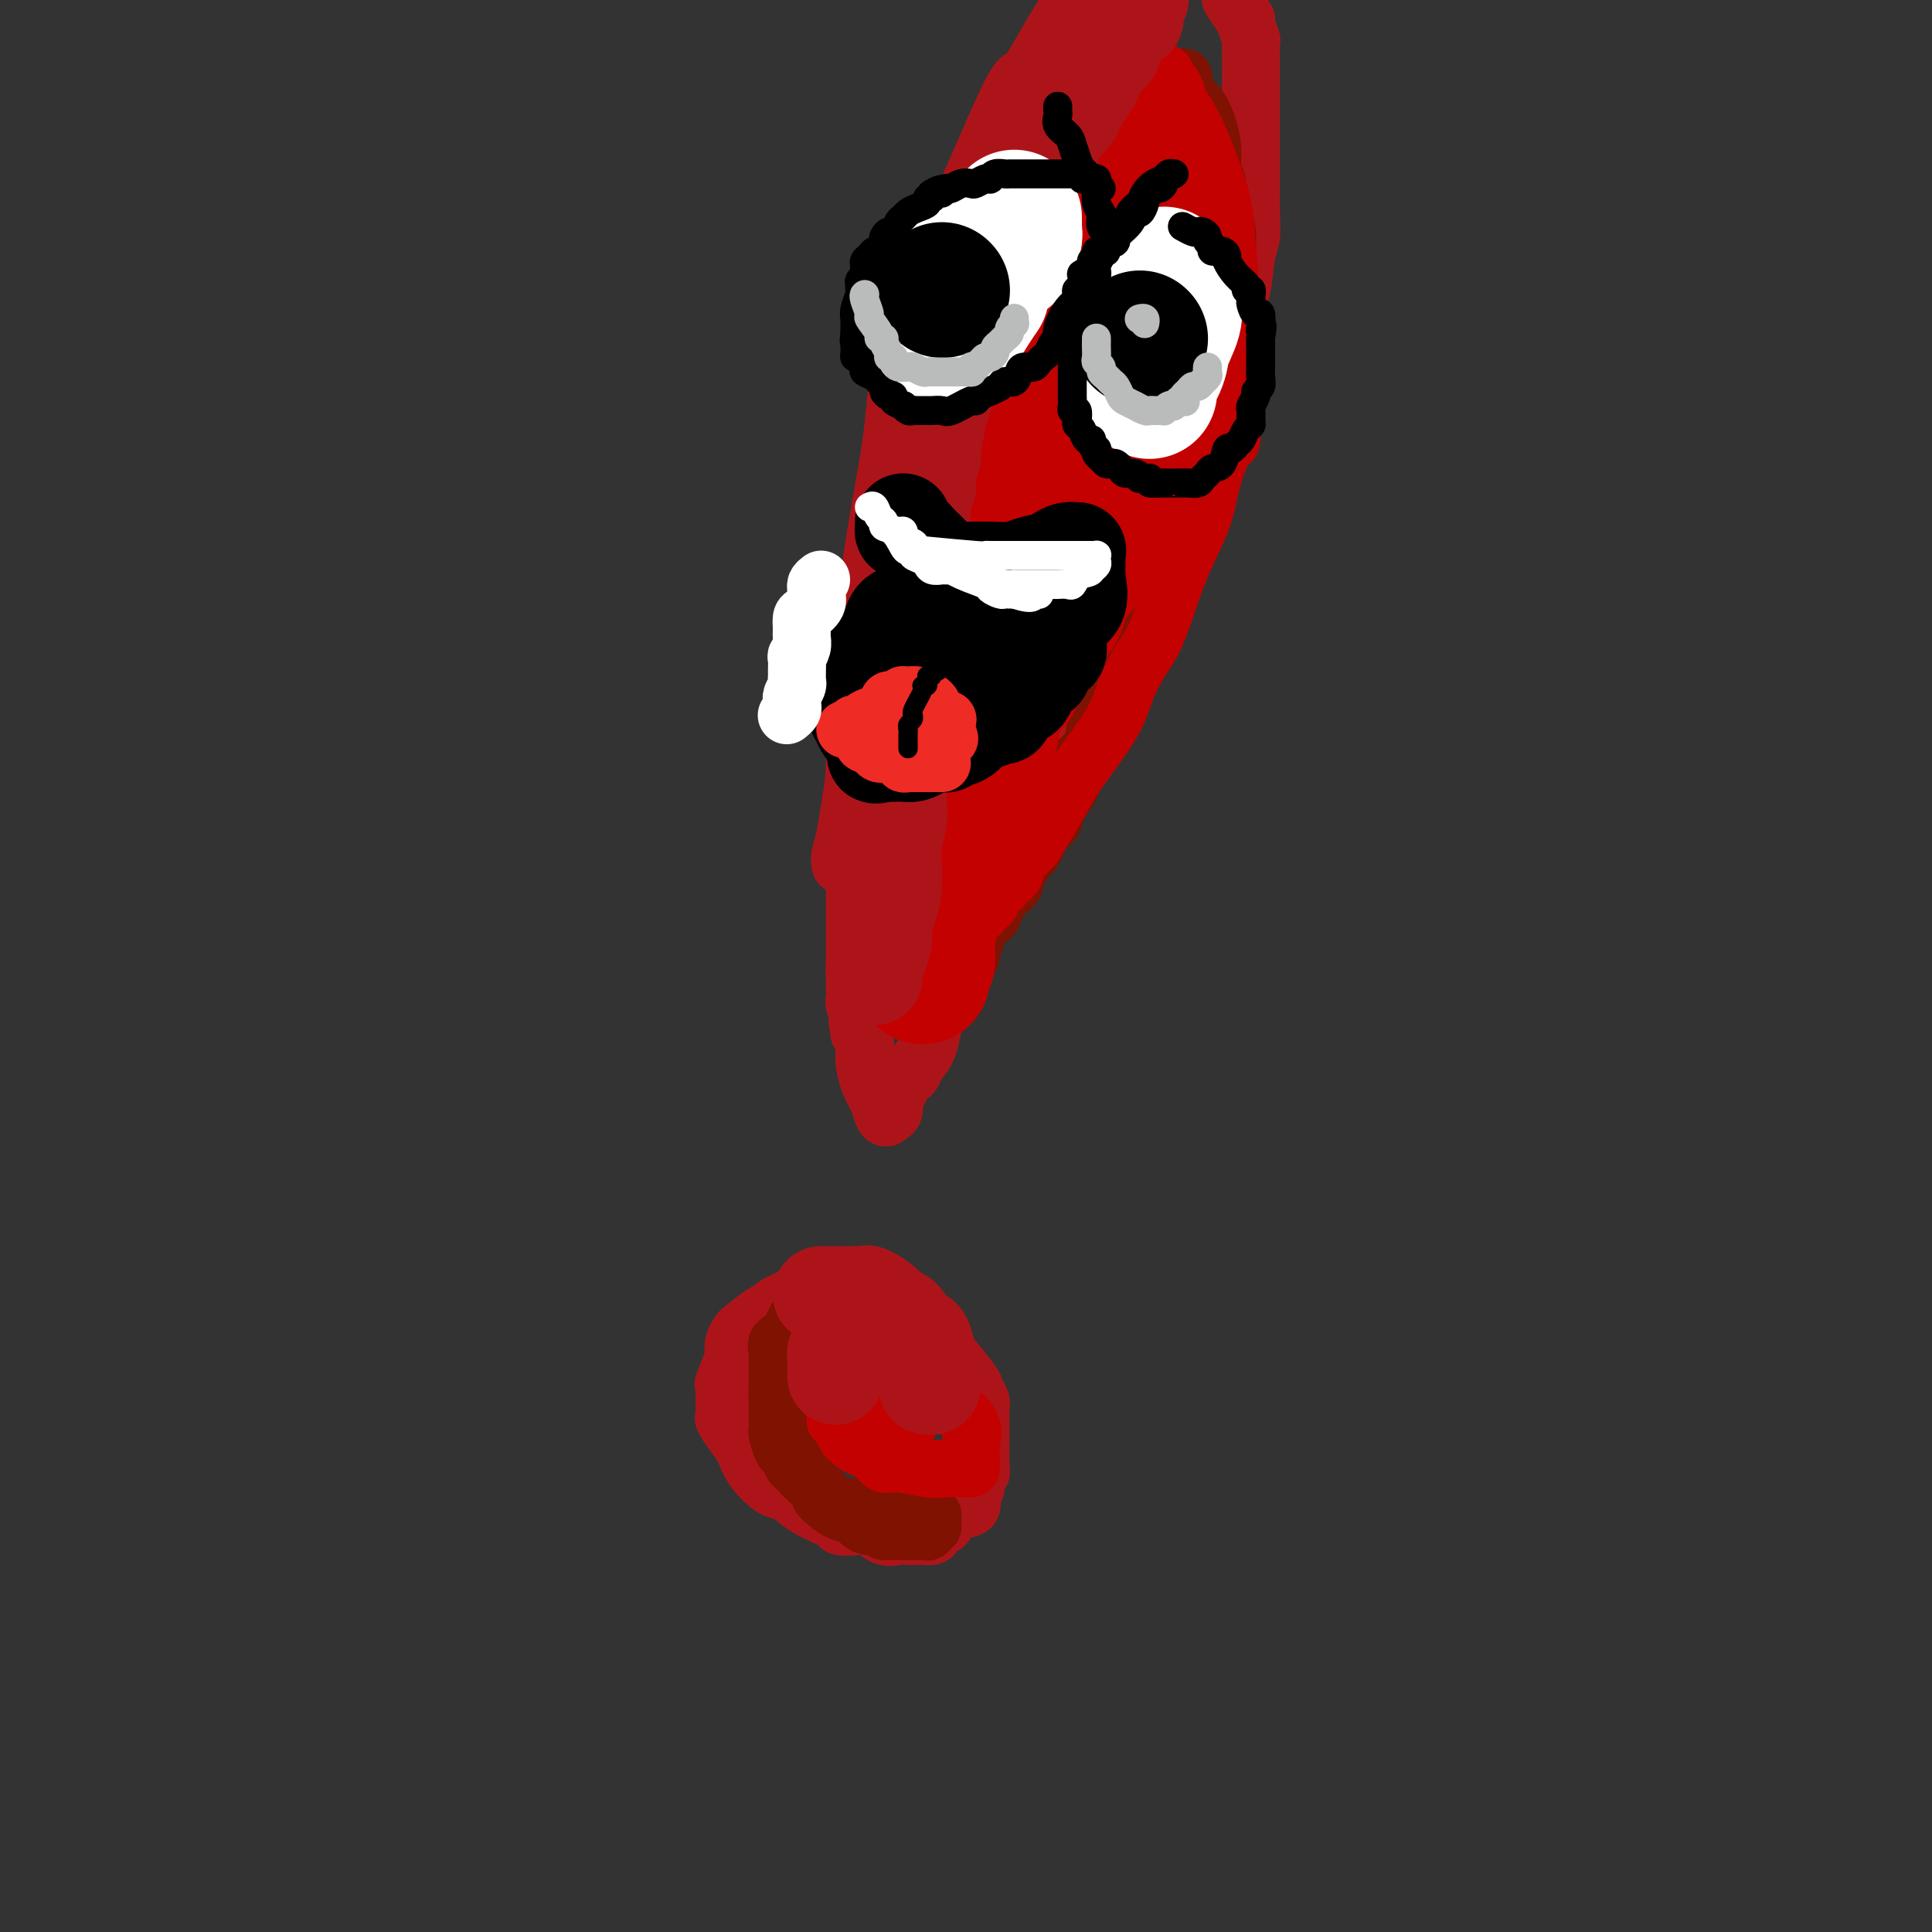 <svg viewBox='0 0 400 400' version='1.1' xmlns='http://www.w3.org/2000/svg' xmlns:xlink='http://www.w3.org/1999/xlink'><rect x="0" y="0" width="400" height="400" fill="#333333" stroke="none"/><g fill='none' stroke='rgb(173,20,25)' stroke-width='12' stroke-linecap='round' stroke-linejoin='round'><path d='M174,179c-0.092,-0.524 -0.184,-1.048 0,-2c0.184,-0.952 0.645,-2.333 1,-4c0.355,-1.667 0.604,-3.621 1,-6c0.396,-2.379 0.939,-5.185 1,-9c0.061,-3.815 -0.359,-8.639 0,-13c0.359,-4.361 1.497,-8.258 2,-12c0.503,-3.742 0.372,-7.330 1,-13c0.628,-5.670 2.014,-13.423 3,-19c0.986,-5.577 1.573,-8.976 2,-13c0.427,-4.024 0.695,-8.671 2,-13c1.305,-4.329 3.649,-8.339 5,-12c1.351,-3.661 1.710,-6.973 3,-11c1.290,-4.027 3.511,-8.769 5,-12c1.489,-3.231 2.244,-4.951 4,-9c1.756,-4.049 4.512,-10.425 6,-13c1.488,-2.575 1.708,-1.347 3,-3c1.292,-1.653 3.655,-6.187 6,-10c2.345,-3.813 4.673,-6.907 7,-10'/><path d='M255,0c-0.194,-0.311 -0.388,-0.622 0,0c0.388,0.622 1.358,2.178 2,3c0.642,0.822 0.957,0.910 1,1c0.043,0.090 -0.185,0.183 0,1c0.185,0.817 0.781,2.359 1,3c0.219,0.641 0.059,0.381 0,1c-0.059,0.619 -0.016,2.118 0,3c0.016,0.882 0.004,1.145 0,2c-0.004,0.855 -0.001,2.300 0,4c0.001,1.700 0.000,3.656 0,5c-0.000,1.344 -0.000,2.077 0,3c0.000,0.923 -0.000,2.038 0,3c0.000,0.962 0.001,1.773 0,3c-0.001,1.227 -0.003,2.870 0,4c0.003,1.130 0.013,1.747 0,3c-0.013,1.253 -0.049,3.142 0,5c0.049,1.858 0.182,3.685 0,5c-0.182,1.315 -0.679,2.120 -1,4c-0.321,1.880 -0.467,4.837 -1,7c-0.533,2.163 -1.452,3.533 -2,5c-0.548,1.467 -0.723,3.033 -1,5c-0.277,1.967 -0.656,4.337 -1,6c-0.344,1.663 -0.655,2.620 -1,4c-0.345,1.380 -0.726,3.182 -1,4c-0.274,0.818 -0.443,0.651 -1,2c-0.557,1.349 -1.502,4.212 -2,6c-0.498,1.788 -0.549,2.501 -1,4c-0.451,1.499 -1.300,3.786 -2,5c-0.700,1.214 -1.249,1.356 -2,3c-0.751,1.644 -1.702,4.789 -2,6c-0.298,1.211 0.058,0.489 0,1c-0.058,0.511 -0.529,2.256 -1,4'/><path d='M240,115c-3.054,10.687 -1.190,4.405 -1,3c0.190,-1.405 -1.295,2.069 -2,4c-0.705,1.931 -0.631,2.320 -1,3c-0.369,0.680 -1.181,1.649 -2,3c-0.819,1.351 -1.645,3.082 -2,4c-0.355,0.918 -0.238,1.023 -1,2c-0.762,0.977 -2.402,2.825 -3,4c-0.598,1.175 -0.153,1.678 -1,4c-0.847,2.322 -2.984,6.465 -4,8c-1.016,1.535 -0.909,0.462 -1,0c-0.091,-0.462 -0.380,-0.313 -1,1c-0.620,1.313 -1.570,3.792 -2,5c-0.430,1.208 -0.339,1.146 -1,2c-0.661,0.854 -2.075,2.623 -3,4c-0.925,1.377 -1.360,2.362 -2,3c-0.640,0.638 -1.484,0.930 -2,2c-0.516,1.070 -0.704,2.917 -1,4c-0.296,1.083 -0.700,1.400 -1,2c-0.300,0.600 -0.496,1.482 -1,2c-0.504,0.518 -1.316,0.671 -2,2c-0.684,1.329 -1.239,3.833 -2,5c-0.761,1.167 -1.728,0.998 -2,2c-0.272,1.002 0.152,3.176 0,4c-0.152,0.824 -0.880,0.298 -1,1c-0.120,0.702 0.366,2.630 0,4c-0.366,1.370 -1.585,2.180 -2,3c-0.415,0.820 -0.026,1.651 0,2c0.026,0.349 -0.313,0.217 -1,1c-0.687,0.783 -1.723,2.480 -2,4c-0.277,1.520 0.207,2.863 0,4c-0.207,1.137 -1.103,2.069 -2,3'/><path d='M194,210c-1.432,4.500 -1.014,2.750 -1,3c0.014,0.250 -0.378,2.500 -1,4c-0.622,1.500 -1.476,2.250 -2,3c-0.524,0.750 -0.718,1.501 -1,2c-0.282,0.499 -0.650,0.745 -1,1c-0.350,0.255 -0.681,0.520 -1,1c-0.319,0.480 -0.624,1.175 -1,2c-0.376,0.825 -0.821,1.779 -1,2c-0.179,0.221 -0.091,-0.293 0,0c0.091,0.293 0.184,1.392 0,2c-0.184,0.608 -0.644,0.726 -1,1c-0.356,0.274 -0.607,0.704 -1,0c-0.393,-0.704 -0.929,-2.544 -1,-3c-0.071,-0.456 0.322,0.470 0,0c-0.322,-0.470 -1.358,-2.335 -2,-4c-0.642,-1.665 -0.890,-3.128 -1,-4c-0.110,-0.872 -0.081,-1.151 0,-2c0.081,-0.849 0.214,-2.267 0,-3c-0.214,-0.733 -0.775,-0.781 -1,-1c-0.225,-0.219 -0.112,-0.610 0,-1'/><path d='M178,213c-1.022,-2.909 -0.078,-1.682 0,-2c0.078,-0.318 -0.711,-2.182 -1,-3c-0.289,-0.818 -0.077,-0.590 0,-1c0.077,-0.410 0.021,-1.458 0,-2c-0.021,-0.542 -0.006,-0.579 0,-2c0.006,-1.421 0.001,-4.228 0,-5c-0.001,-0.772 -0.000,0.491 0,0c0.000,-0.491 0.000,-2.734 0,-4c-0.000,-1.266 -0.000,-1.553 0,-3c0.000,-1.447 0.000,-4.053 0,-5c-0.000,-0.947 -0.000,-0.233 0,-1c0.000,-0.767 0.000,-3.015 0,-4c-0.000,-0.985 -0.000,-0.709 0,-1c0.000,-0.291 0.000,-1.150 0,-2c-0.000,-0.850 -0.000,-1.690 0,-2c0.000,-0.310 0.000,-0.088 0,0c-0.000,0.088 -0.000,0.044 0,0'/><path d='M170,267c-0.514,-0.004 -1.028,-0.009 -1,0c0.028,0.009 0.597,0.030 0,0c-0.597,-0.030 -2.360,-0.112 -3,0c-0.640,0.112 -0.158,0.419 -1,1c-0.842,0.581 -3.009,1.436 -4,2c-0.991,0.564 -0.805,0.836 -1,1c-0.195,0.164 -0.771,0.220 -2,1c-1.229,0.780 -3.112,2.285 -4,3c-0.888,0.715 -0.781,0.641 -1,1c-0.219,0.359 -0.762,1.152 -1,2c-0.238,0.848 -0.169,1.752 0,2c0.169,0.248 0.438,-0.161 0,1c-0.438,1.161 -1.583,3.892 -2,5c-0.417,1.108 -0.106,0.593 0,1c0.106,0.407 0.007,1.735 0,3c-0.007,1.265 0.079,2.465 0,3c-0.079,0.535 -0.324,0.403 0,1c0.324,0.597 1.216,1.923 2,3c0.784,1.077 1.459,1.905 2,3c0.541,1.095 0.948,2.458 2,4c1.052,1.542 2.749,3.264 4,4c1.251,0.736 2.057,0.485 3,1c0.943,0.515 2.023,1.796 4,3c1.977,1.204 4.850,2.330 6,3c1.150,0.670 0.577,0.883 1,1c0.423,0.117 1.842,0.136 3,0c1.158,-0.136 2.056,-0.429 3,0c0.944,0.429 1.933,1.579 3,2c1.067,0.421 2.210,0.113 3,0c0.790,-0.113 1.226,-0.032 2,0c0.774,0.032 1.887,0.016 3,0'/><path d='M191,318c3.127,0.290 1.946,-0.485 2,-1c0.054,-0.515 1.344,-0.771 2,-1c0.656,-0.229 0.677,-0.430 1,-1c0.323,-0.570 0.947,-1.509 2,-2c1.053,-0.491 2.535,-0.533 3,-1c0.465,-0.467 -0.086,-1.360 0,-2c0.086,-0.640 0.808,-1.028 1,-2c0.192,-0.972 -0.145,-2.530 0,-3c0.145,-0.470 0.771,0.146 1,0c0.229,-0.146 0.061,-1.054 0,-2c-0.061,-0.946 -0.015,-1.930 0,-3c0.015,-1.070 0.000,-2.227 0,-3c-0.000,-0.773 0.014,-1.162 0,-2c-0.014,-0.838 -0.057,-2.124 0,-3c0.057,-0.876 0.213,-1.343 0,-2c-0.213,-0.657 -0.795,-1.503 -1,-2c-0.205,-0.497 -0.032,-0.644 -1,-2c-0.968,-1.356 -3.075,-3.922 -4,-5c-0.925,-1.078 -0.666,-0.670 -1,-1c-0.334,-0.330 -1.260,-1.398 -2,-2c-0.740,-0.602 -1.293,-0.738 -2,-1c-0.707,-0.262 -1.568,-0.648 -2,-1c-0.432,-0.352 -0.434,-0.669 -1,-1c-0.566,-0.331 -1.696,-0.677 -2,-1c-0.304,-0.323 0.218,-0.622 0,-1c-0.218,-0.378 -1.174,-0.833 -2,-1c-0.826,-0.167 -1.520,-0.045 -2,0c-0.480,0.045 -0.745,0.012 -1,0c-0.255,-0.012 -0.502,-0.003 -1,0c-0.498,0.003 -1.249,0.002 -2,0'/><path d='M179,272c-2.446,-0.931 -1.062,-0.259 -1,0c0.062,0.259 -1.200,0.106 -2,0c-0.800,-0.106 -1.139,-0.165 -2,0c-0.861,0.165 -2.245,0.555 -3,1c-0.755,0.445 -0.881,0.945 -1,1c-0.119,0.055 -0.231,-0.336 -1,0c-0.769,0.336 -2.195,1.400 -3,2c-0.805,0.600 -0.989,0.735 -1,1c-0.011,0.265 0.151,0.659 0,1c-0.151,0.341 -0.615,0.630 -1,1c-0.385,0.370 -0.692,0.820 -1,1c-0.308,0.180 -0.619,0.090 -1,0c-0.381,-0.090 -0.834,-0.179 -1,0c-0.166,0.179 -0.044,0.625 0,1c0.044,0.375 0.012,0.679 0,1c-0.012,0.321 -0.003,0.661 0,1c0.003,0.339 0.001,0.679 0,1c-0.001,0.321 -0.000,0.622 0,1c0.000,0.378 0.000,0.833 0,1c-0.000,0.167 -0.000,0.048 0,0c0.000,-0.048 0.000,-0.024 0,0'/></g>
<g fill='none' stroke='rgb(127,18,1)' stroke-width='12' stroke-linecap='round' stroke-linejoin='round'><path d='M245,16c0.248,1.553 0.496,3.105 1,4c0.504,0.895 1.262,1.132 2,2c0.738,0.868 1.454,2.368 2,4c0.546,1.632 0.921,3.396 1,5c0.079,1.604 -0.136,3.046 0,4c0.136,0.954 0.625,1.418 1,3c0.375,1.582 0.636,4.282 1,6c0.364,1.718 0.829,2.454 1,4c0.171,1.546 0.046,3.902 0,6c-0.046,2.098 -0.012,3.937 0,6c0.012,2.063 0.003,4.349 0,6c-0.003,1.651 0.001,2.666 0,4c-0.001,1.334 -0.007,2.987 0,4c0.007,1.013 0.027,1.385 0,3c-0.027,1.615 -0.102,4.474 0,6c0.102,1.526 0.379,1.718 0,3c-0.379,1.282 -1.415,3.652 -2,5c-0.585,1.348 -0.720,1.672 -1,3c-0.280,1.328 -0.704,3.660 -1,5c-0.296,1.340 -0.463,1.687 -1,3c-0.537,1.313 -1.445,3.590 -2,5c-0.555,1.410 -0.758,1.952 -1,3c-0.242,1.048 -0.525,2.600 -1,4c-0.475,1.400 -1.144,2.647 -2,4c-0.856,1.353 -1.900,2.812 -2,4c-0.100,1.188 0.742,2.106 0,4c-0.742,1.894 -3.069,4.764 -4,6c-0.931,1.236 -0.466,0.836 -1,2c-0.534,1.164 -2.067,3.890 -3,6c-0.933,2.110 -1.267,3.603 -2,5c-0.733,1.397 -1.867,2.699 -3,4'/><path d='M228,149c-2.225,4.092 -1.286,2.822 -1,3c0.286,0.178 -0.079,1.806 -1,3c-0.921,1.194 -2.396,1.956 -3,3c-0.604,1.044 -0.337,2.372 -1,4c-0.663,1.628 -2.257,3.558 -3,5c-0.743,1.442 -0.636,2.397 -1,3c-0.364,0.603 -1.198,0.853 -2,2c-0.802,1.147 -1.572,3.189 -2,4c-0.428,0.811 -0.512,0.390 -1,1c-0.488,0.610 -1.378,2.250 -2,3c-0.622,0.750 -0.976,0.609 -1,1c-0.024,0.391 0.283,1.312 0,2c-0.283,0.688 -1.157,1.142 -2,2c-0.843,0.858 -1.655,2.121 -2,3c-0.345,0.879 -0.221,1.373 -1,2c-0.779,0.627 -2.460,1.385 -3,2c-0.540,0.615 0.060,1.085 0,2c-0.060,0.915 -0.779,2.275 -1,3c-0.221,0.725 0.056,0.815 0,1c-0.056,0.185 -0.446,0.467 -1,1c-0.554,0.533 -1.272,1.318 -2,2c-0.728,0.682 -1.465,1.260 -2,2c-0.535,0.740 -0.867,1.640 -1,2c-0.133,0.360 -0.066,0.180 0,0'/><path d='M169,272c-0.219,-0.125 -0.439,-0.251 -1,0c-0.561,0.251 -1.464,0.878 -2,1c-0.536,0.122 -0.704,-0.262 -1,0c-0.296,0.262 -0.720,1.168 -1,2c-0.280,0.832 -0.415,1.589 -1,2c-0.585,0.411 -1.621,0.475 -2,1c-0.379,0.525 -0.102,1.510 0,2c0.102,0.490 0.027,0.484 0,1c-0.027,0.516 -0.007,1.554 0,2c0.007,0.446 0.002,0.298 0,1c-0.002,0.702 -0.001,2.253 0,3c0.001,0.747 0.000,0.691 0,1c-0.000,0.309 -0.001,0.984 0,2c0.001,1.016 0.003,2.374 0,3c-0.003,0.626 -0.012,0.520 0,1c0.012,0.480 0.045,1.547 0,2c-0.045,0.453 -0.166,0.293 0,1c0.166,0.707 0.621,2.283 1,3c0.379,0.717 0.683,0.577 1,1c0.317,0.423 0.648,1.408 1,2c0.352,0.592 0.726,0.789 1,1c0.274,0.211 0.448,0.435 1,1c0.552,0.565 1.482,1.470 2,2c0.518,0.530 0.624,0.687 1,1c0.376,0.313 1.021,0.784 1,1c-0.021,0.216 -0.707,0.177 0,1c0.707,0.823 2.808,2.508 4,3c1.192,0.492 1.474,-0.208 2,0c0.526,0.208 1.295,1.325 2,2c0.705,0.675 1.344,0.907 2,1c0.656,0.093 1.328,0.046 2,0'/><path d='M182,316c1.421,0.691 0.973,0.917 1,1c0.027,0.083 0.530,0.022 1,0c0.470,-0.022 0.906,-0.006 1,0c0.094,0.006 -0.153,0.001 0,0c0.153,-0.001 0.705,0.001 1,0c0.295,-0.001 0.331,-0.004 1,0c0.669,0.004 1.969,0.016 3,0c1.031,-0.016 1.793,-0.061 2,0c0.207,0.061 -0.141,0.228 0,0c0.141,-0.228 0.769,-0.849 1,-1c0.231,-0.151 0.063,0.169 0,0c-0.063,-0.169 -0.021,-0.826 0,-1c0.021,-0.174 0.022,0.135 0,0c-0.022,-0.135 -0.068,-0.716 0,-1c0.068,-0.284 0.251,-0.272 0,0c-0.251,0.272 -0.934,0.805 -1,1c-0.066,0.195 0.487,0.052 0,0c-0.487,-0.052 -2.015,-0.014 -3,0c-0.985,0.014 -1.429,0.004 -2,0c-0.571,-0.004 -1.269,-0.001 -2,0c-0.731,0.001 -1.495,0.000 -2,0c-0.505,-0.000 -0.753,-0.000 -1,0'/><path d='M182,315c-2.326,-0.050 -2.639,0.324 -3,0c-0.361,-0.324 -0.768,-1.347 -1,-2c-0.232,-0.653 -0.287,-0.936 -1,-1c-0.713,-0.064 -2.084,0.090 -3,0c-0.916,-0.090 -1.377,-0.424 -2,-1c-0.623,-0.576 -1.409,-1.396 -2,-2c-0.591,-0.604 -0.986,-0.993 -1,-1c-0.014,-0.007 0.353,0.370 0,0c-0.353,-0.370 -1.425,-1.485 -2,-2c-0.575,-0.515 -0.651,-0.430 -1,-1c-0.349,-0.570 -0.969,-1.796 -1,-2c-0.031,-0.204 0.528,0.614 0,-1c-0.528,-1.614 -2.141,-5.659 -3,-8c-0.859,-2.341 -0.962,-2.976 -1,-4c-0.038,-1.024 -0.011,-2.435 0,-3c0.011,-0.565 0.005,-0.282 0,0'/></g>
<g fill='none' stroke='rgb(195,1,1)' stroke-width='12' stroke-linecap='round' stroke-linejoin='round'><path d='M172,281c-0.000,0.361 -0.000,0.721 0,1c0.000,0.279 0.000,0.475 0,1c-0.000,0.525 -0.000,1.378 0,2c0.000,0.622 0.000,1.012 0,1c-0.000,-0.012 -0.001,-0.426 0,0c0.001,0.426 0.004,1.694 0,2c-0.004,0.306 -0.016,-0.348 0,0c0.016,0.348 0.060,1.698 0,2c-0.060,0.302 -0.223,-0.444 0,0c0.223,0.444 0.834,2.080 1,3c0.166,0.920 -0.111,1.125 0,1c0.111,-0.125 0.610,-0.580 1,0c0.390,0.580 0.671,2.196 1,3c0.329,0.804 0.707,0.798 1,1c0.293,0.202 0.501,0.613 1,1c0.499,0.387 1.288,0.748 2,1c0.712,0.252 1.347,0.393 2,1c0.653,0.607 1.324,1.679 2,2c0.676,0.321 1.358,-0.110 3,0c1.642,0.110 4.244,0.759 6,1c1.756,0.241 2.667,0.072 4,0c1.333,-0.072 3.088,-0.048 4,0c0.912,0.048 0.980,0.120 1,0c0.020,-0.120 -0.007,-0.433 0,-1c0.007,-0.567 0.049,-1.387 0,-2c-0.049,-0.613 -0.190,-1.018 0,-2c0.190,-0.982 0.711,-2.542 0,-4c-0.711,-1.458 -2.653,-2.816 -4,-4c-1.347,-1.184 -2.099,-2.196 -3,-3c-0.901,-0.804 -1.950,-1.402 -3,-2'/><path d='M191,286c-2.405,-2.254 -3.419,-3.388 -4,-4c-0.581,-0.612 -0.729,-0.700 -1,-1c-0.271,-0.300 -0.664,-0.810 -1,-1c-0.336,-0.190 -0.615,-0.059 -1,0c-0.385,0.059 -0.878,0.046 -1,0c-0.122,-0.046 0.125,-0.126 0,0c-0.125,0.126 -0.622,0.457 -1,1c-0.378,0.543 -0.637,1.297 -1,2c-0.363,0.703 -0.831,1.353 -1,2c-0.169,0.647 -0.037,1.290 0,2c0.037,0.710 -0.019,1.485 0,2c0.019,0.515 0.112,0.769 0,1c-0.112,0.231 -0.431,0.439 0,1c0.431,0.561 1.612,1.474 2,2c0.388,0.526 -0.016,0.664 0,1c0.016,0.336 0.453,0.871 1,1c0.547,0.129 1.204,-0.147 2,0c0.796,0.147 1.730,0.717 2,1c0.270,0.283 -0.124,0.278 0,0c0.124,-0.278 0.765,-0.829 1,-1c0.235,-0.171 0.063,0.037 0,-1c-0.063,-1.037 -0.017,-3.319 0,-4c0.017,-0.681 0.005,0.240 0,-1c-0.005,-1.240 -0.001,-4.640 0,-6c0.001,-1.360 0.001,-0.680 0,0'/><path d='M187,195c0.422,-0.109 0.844,-0.219 1,-1c0.156,-0.781 0.046,-2.234 0,-3c-0.046,-0.766 -0.026,-0.847 0,-2c0.026,-1.153 0.060,-3.380 0,-5c-0.060,-1.620 -0.212,-2.635 0,-4c0.212,-1.365 0.789,-3.080 1,-4c0.211,-0.920 0.056,-1.044 0,-2c-0.056,-0.956 -0.013,-2.744 0,-5c0.013,-2.256 -0.004,-4.980 0,-7c0.004,-2.020 0.029,-3.337 0,-4c-0.029,-0.663 -0.114,-0.672 0,-2c0.114,-1.328 0.425,-3.975 1,-6c0.575,-2.025 1.414,-3.429 2,-5c0.586,-1.571 0.919,-3.309 1,-5c0.081,-1.691 -0.091,-3.333 0,-5c0.091,-1.667 0.444,-3.357 1,-5c0.556,-1.643 1.314,-3.240 2,-5c0.686,-1.760 1.301,-3.684 2,-6c0.699,-2.316 1.482,-5.023 2,-7c0.518,-1.977 0.772,-3.224 1,-5c0.228,-1.776 0.432,-4.081 1,-6c0.568,-1.919 1.501,-3.450 2,-5c0.499,-1.550 0.564,-3.118 1,-5c0.436,-1.882 1.244,-4.079 2,-6c0.756,-1.921 1.459,-3.565 2,-5c0.541,-1.435 0.918,-2.660 1,-4c0.082,-1.340 -0.133,-2.796 0,-4c0.133,-1.204 0.613,-2.158 1,-3c0.387,-0.842 0.681,-1.573 1,-3c0.319,-1.427 0.663,-3.551 1,-5c0.337,-1.449 0.669,-2.225 1,-3'/><path d='M214,58c3.851,-15.404 1.478,-7.913 1,-6c-0.478,1.913 0.941,-1.753 2,-4c1.059,-2.247 1.760,-3.074 2,-4c0.240,-0.926 0.018,-1.952 0,-3c-0.018,-1.048 0.167,-2.119 1,-3c0.833,-0.881 2.314,-1.572 3,-3c0.686,-1.428 0.575,-3.593 1,-5c0.425,-1.407 1.384,-2.054 2,-3c0.616,-0.946 0.890,-2.190 1,-3c0.110,-0.810 0.057,-1.188 1,-2c0.943,-0.812 2.883,-2.060 4,-3c1.117,-0.940 1.413,-1.572 2,-2c0.587,-0.428 1.467,-0.650 2,-1c0.533,-0.350 0.720,-0.827 1,-1c0.280,-0.173 0.652,-0.042 1,0c0.348,0.042 0.673,-0.006 1,0c0.327,0.006 0.657,0.064 1,0c0.343,-0.064 0.699,-0.251 1,0c0.301,0.251 0.546,0.939 1,2c0.454,1.061 1.115,2.496 2,4c0.885,1.504 1.992,3.076 3,5c1.008,1.924 1.916,4.200 3,7c1.084,2.800 2.343,6.126 3,9c0.657,2.874 0.712,5.298 1,9c0.288,3.702 0.809,8.683 1,12c0.191,3.317 0.051,4.970 0,7c-0.051,2.030 -0.015,4.437 0,7c0.015,2.563 0.007,5.281 0,8'/><path d='M255,85c0.247,7.911 -0.135,6.188 -1,7c-0.865,0.812 -2.213,4.160 -3,7c-0.787,2.840 -1.015,5.174 -2,8c-0.985,2.826 -2.729,6.145 -4,9c-1.271,2.855 -2.069,5.248 -3,8c-0.931,2.752 -1.997,5.864 -3,8c-1.003,2.136 -1.945,3.298 -3,5c-1.055,1.702 -2.225,3.945 -3,6c-0.775,2.055 -1.156,3.924 -3,7c-1.844,3.076 -5.151,7.361 -7,10c-1.849,2.639 -2.241,3.632 -3,5c-0.759,1.368 -1.886,3.111 -3,5c-1.114,1.889 -2.215,3.924 -3,5c-0.785,1.076 -1.256,1.191 -2,2c-0.744,0.809 -1.763,2.310 -2,3c-0.237,0.690 0.306,0.570 0,1c-0.306,0.430 -1.463,1.410 -2,2c-0.537,0.590 -0.455,0.789 -1,1c-0.545,0.211 -1.718,0.434 -2,1c-0.282,0.566 0.327,1.475 0,2c-0.327,0.525 -1.591,0.666 -2,1c-0.409,0.334 0.035,0.859 0,1c-0.035,0.141 -0.549,-0.103 -1,0c-0.451,0.103 -0.838,0.553 -1,1c-0.162,0.447 -0.099,0.889 0,1c0.099,0.111 0.234,-0.111 0,0c-0.234,0.111 -0.836,0.556 -1,1c-0.164,0.444 0.110,0.889 0,1c-0.110,0.111 -0.603,-0.111 -1,0c-0.397,0.111 -0.699,0.556 -1,1'/><path d='M198,194c-5.116,6.743 -1.905,1.599 -1,0c0.905,-1.599 -0.497,0.346 -1,1c-0.503,0.654 -0.105,0.017 0,0c0.105,-0.017 -0.081,0.588 0,1c0.081,0.412 0.428,0.633 0,1c-0.428,0.367 -1.630,0.882 -2,1c-0.370,0.118 0.093,-0.161 0,0c-0.093,0.161 -0.741,0.760 -1,1c-0.259,0.240 -0.130,0.120 0,0'/></g>
<g fill='none' stroke='rgb(195,1,1)' stroke-width='28' stroke-linecap='round' stroke-linejoin='round'><path d='M196,169c-0.034,0.006 -0.067,0.013 0,-1c0.067,-1.013 0.235,-3.044 1,-5c0.765,-1.956 2.129,-3.836 3,-5c0.871,-1.164 1.250,-1.613 2,-4c0.750,-2.387 1.873,-6.712 3,-10c1.127,-3.288 2.259,-5.541 3,-8c0.741,-2.459 1.092,-5.126 2,-8c0.908,-2.874 2.373,-5.956 3,-9c0.627,-3.044 0.414,-6.050 1,-9c0.586,-2.950 1.970,-5.842 3,-9c1.030,-3.158 1.707,-6.581 2,-10c0.293,-3.419 0.202,-6.835 1,-10c0.798,-3.165 2.484,-6.080 3,-9c0.516,-2.920 -0.139,-5.846 0,-8c0.139,-2.154 1.073,-3.537 2,-7c0.927,-3.463 1.849,-9.005 2,-11c0.151,-1.995 -0.467,-0.442 0,-2c0.467,-1.558 2.019,-6.228 3,-9c0.981,-2.772 1.391,-3.647 2,-5c0.609,-1.353 1.416,-3.186 2,-4c0.584,-0.814 0.944,-0.610 1,-1c0.056,-0.390 -0.191,-1.372 0,-2c0.191,-0.628 0.821,-0.900 1,-1c0.179,-0.100 -0.092,-0.029 0,1c0.092,1.029 0.546,3.014 1,5'/><path d='M237,28c0.410,1.339 0.436,2.186 1,4c0.564,1.814 1.668,4.595 2,7c0.332,2.405 -0.108,4.436 0,7c0.108,2.564 0.764,5.663 1,9c0.236,3.337 0.052,6.914 0,10c-0.052,3.086 0.026,5.682 0,8c-0.026,2.318 -0.158,4.357 0,7c0.158,2.643 0.605,5.889 0,8c-0.605,2.111 -2.261,3.088 -3,4c-0.739,0.912 -0.561,1.758 -1,3c-0.439,1.242 -1.494,2.879 -2,4c-0.506,1.121 -0.462,1.724 -1,3c-0.538,1.276 -1.657,3.224 -3,5c-1.343,1.776 -2.911,3.381 -4,5c-1.089,1.619 -1.698,3.253 -3,5c-1.302,1.747 -3.298,3.608 -4,5c-0.702,1.392 -0.110,2.316 -1,4c-0.890,1.684 -3.260,4.129 -4,5c-0.740,0.871 0.152,0.170 0,1c-0.152,0.830 -1.347,3.192 -2,4c-0.653,0.808 -0.764,0.062 -1,0c-0.236,-0.062 -0.599,0.561 -1,1c-0.401,0.439 -0.842,0.693 -1,1c-0.158,0.307 -0.034,0.665 0,1c0.034,0.335 -0.021,0.645 0,1c0.021,0.355 0.119,0.755 0,1c-0.119,0.245 -0.455,0.335 -1,1c-0.545,0.665 -1.299,1.904 -2,3c-0.701,1.096 -1.351,2.048 -2,3'/><path d='M205,148c-5.461,9.637 -1.114,3.729 0,3c1.114,-0.729 -1.006,3.722 -2,6c-0.994,2.278 -0.862,2.384 -1,3c-0.138,0.616 -0.548,1.740 -1,3c-0.452,1.260 -0.948,2.654 -1,4c-0.052,1.346 0.341,2.644 0,4c-0.341,1.356 -1.415,2.768 -2,4c-0.585,1.232 -0.682,2.282 -1,3c-0.318,0.718 -0.859,1.105 -1,2c-0.141,0.895 0.116,2.299 0,3c-0.116,0.701 -0.605,0.700 -1,1c-0.395,0.300 -0.694,0.900 -1,2c-0.306,1.100 -0.617,2.701 -1,4c-0.383,1.299 -0.839,2.297 -1,3c-0.161,0.703 -0.029,1.110 0,2c0.029,0.890 -0.045,2.263 0,3c0.045,0.737 0.208,0.837 0,1c-0.208,0.163 -0.787,0.390 -1,1c-0.213,0.610 -0.061,1.603 0,2c0.061,0.397 0.030,0.199 0,0'/></g>
<g fill='none' stroke='rgb(173,20,25)' stroke-width='20' stroke-linecap='round' stroke-linejoin='round'><path d='M181,202c0.022,0.193 0.044,0.386 0,0c-0.044,-0.386 -0.152,-1.351 0,-2c0.152,-0.649 0.566,-0.981 1,-2c0.434,-1.019 0.887,-2.725 1,-4c0.113,-1.275 -0.114,-2.118 0,-3c0.114,-0.882 0.570,-1.803 1,-3c0.430,-1.197 0.833,-2.669 1,-4c0.167,-1.331 0.096,-2.522 0,-4c-0.096,-1.478 -0.218,-3.244 0,-5c0.218,-1.756 0.776,-3.501 1,-5c0.224,-1.499 0.112,-2.752 0,-4c-0.112,-1.248 -0.226,-2.491 0,-5c0.226,-2.509 0.793,-6.285 1,-9c0.207,-2.715 0.055,-4.369 0,-6c-0.055,-1.631 -0.015,-3.241 0,-5c0.015,-1.759 0.003,-3.669 0,-5c-0.003,-1.331 0.003,-2.084 0,-3c-0.003,-0.916 -0.016,-1.997 0,-3c0.016,-1.003 0.061,-1.929 0,-3c-0.061,-1.071 -0.227,-2.287 0,-3c0.227,-0.713 0.848,-0.923 1,-2c0.152,-1.077 -0.166,-3.020 0,-4c0.166,-0.980 0.814,-0.995 1,-2c0.186,-1.005 -0.090,-2.998 0,-4c0.090,-1.002 0.546,-1.012 1,-2c0.454,-0.988 0.905,-2.954 1,-4c0.095,-1.046 -0.167,-1.172 0,-2c0.167,-0.828 0.763,-2.357 1,-3c0.237,-0.643 0.115,-0.399 0,-1c-0.115,-0.601 -0.223,-2.046 0,-3c0.223,-0.954 0.778,-1.415 1,-2c0.222,-0.585 0.111,-1.292 0,-2'/><path d='M193,93c0.946,-4.850 0.310,-1.475 0,-1c-0.310,0.475 -0.294,-1.952 0,-3c0.294,-1.048 0.867,-0.719 1,-1c0.133,-0.281 -0.174,-1.174 0,-2c0.174,-0.826 0.830,-1.586 1,-2c0.170,-0.414 -0.147,-0.480 0,-1c0.147,-0.520 0.757,-1.492 1,-2c0.243,-0.508 0.119,-0.553 0,-1c-0.119,-0.447 -0.234,-1.296 0,-2c0.234,-0.704 0.818,-1.264 1,-2c0.182,-0.736 -0.038,-1.649 0,-2c0.038,-0.351 0.335,-0.142 1,-1c0.665,-0.858 1.697,-2.785 2,-4c0.303,-1.215 -0.122,-1.719 0,-2c0.122,-0.281 0.792,-0.338 1,-1c0.208,-0.662 -0.045,-1.927 0,-3c0.045,-1.073 0.388,-1.954 1,-3c0.612,-1.046 1.491,-2.257 2,-3c0.509,-0.743 0.647,-1.017 1,-2c0.353,-0.983 0.922,-2.676 1,-3c0.078,-0.324 -0.334,0.720 0,0c0.334,-0.720 1.414,-3.205 2,-4c0.586,-0.795 0.678,0.101 1,0c0.322,-0.101 0.874,-1.198 1,-2c0.126,-0.802 -0.173,-1.310 0,-2c0.173,-0.690 0.820,-1.563 1,-2c0.180,-0.437 -0.106,-0.437 0,-1c0.106,-0.563 0.606,-1.690 1,-2c0.394,-0.310 0.684,0.197 1,0c0.316,-0.197 0.658,-1.099 1,-2'/><path d='M214,37c1.853,-3.799 0.484,-1.795 0,-1c-0.484,0.795 -0.084,0.381 0,0c0.084,-0.381 -0.147,-0.730 0,-1c0.147,-0.270 0.672,-0.462 1,-1c0.328,-0.538 0.459,-1.423 1,-2c0.541,-0.577 1.490,-0.848 2,-2c0.510,-1.152 0.579,-3.186 1,-4c0.421,-0.814 1.192,-0.407 2,-1c0.808,-0.593 1.653,-2.185 2,-3c0.347,-0.815 0.197,-0.854 1,-2c0.803,-1.146 2.560,-3.400 3,-5c0.440,-1.600 -0.438,-2.546 0,-3c0.438,-0.454 2.193,-0.414 3,-1c0.807,-0.586 0.665,-1.797 1,-3c0.335,-1.203 1.148,-2.399 2,-3c0.852,-0.601 1.745,-0.606 2,-1c0.255,-0.394 -0.128,-1.178 0,-2c0.128,-0.822 0.765,-1.683 1,-2c0.235,-0.317 0.067,-0.091 0,0c-0.067,0.091 -0.034,0.045 0,0'/><path d='M170,268c0.637,0.000 1.274,0.000 2,0c0.726,-0.000 1.541,-0.002 2,0c0.459,0.002 0.564,0.006 1,0c0.436,-0.006 1.205,-0.022 2,0c0.795,0.022 1.616,0.084 2,0c0.384,-0.084 0.329,-0.313 1,0c0.671,0.313 2.067,1.166 3,2c0.933,0.834 1.403,1.647 2,2c0.597,0.353 1.322,0.245 2,1c0.678,0.755 1.310,2.374 2,3c0.690,0.626 1.439,0.258 2,1c0.561,0.742 0.935,2.594 1,3c0.065,0.406 -0.178,-0.634 0,0c0.178,0.634 0.776,2.940 1,4c0.224,1.060 0.074,0.872 0,1c-0.074,0.128 -0.072,0.570 0,1c0.072,0.430 0.215,0.847 0,1c-0.215,0.153 -0.789,0.041 -1,0c-0.211,-0.041 -0.060,-0.012 0,0c0.060,0.012 0.030,0.006 0,0'/><path d='M174,280c-0.422,-0.111 -0.844,-0.222 -1,0c-0.156,0.222 -0.044,0.778 0,1c0.044,0.222 0.022,0.111 0,0'/><path d='M173,282c0.000,0.733 0.000,1.467 0,2c0.000,0.533 0.000,0.867 0,1c0.000,0.133 0.000,0.067 0,0'/></g>
<g fill='none' stroke='rgb(255,255,255)' stroke-width='28' stroke-linecap='round' stroke-linejoin='round'><path d='M208,48c-0.745,0.226 -1.490,0.453 -2,1c-0.510,0.547 -0.784,1.415 -1,2c-0.216,0.585 -0.372,0.887 -1,1c-0.628,0.113 -1.726,0.037 -2,0c-0.274,-0.037 0.278,-0.034 0,1c-0.278,1.034 -1.385,3.101 -2,4c-0.615,0.899 -0.738,0.631 -1,1c-0.262,0.369 -0.662,1.373 -1,2c-0.338,0.627 -0.612,0.875 -1,2c-0.388,1.125 -0.888,3.127 -1,4c-0.112,0.873 0.165,0.616 0,1c-0.165,0.384 -0.773,1.407 -1,2c-0.227,0.593 -0.073,0.755 0,1c0.073,0.245 0.064,0.572 0,1c-0.064,0.428 -0.183,0.958 0,1c0.183,0.042 0.669,-0.402 1,-1c0.331,-0.598 0.506,-1.348 1,-2c0.494,-0.652 1.308,-1.206 2,-2c0.692,-0.794 1.263,-1.829 2,-3c0.737,-1.171 1.639,-2.477 2,-3c0.361,-0.523 0.180,-0.261 0,0'/><path d='M241,57c0.009,-0.188 0.019,-0.375 0,0c-0.019,0.375 -0.065,1.313 0,2c0.065,0.687 0.242,1.124 0,2c-0.242,0.876 -0.902,2.191 -1,3c-0.098,0.809 0.366,1.113 0,2c-0.366,0.887 -1.562,2.359 -2,3c-0.438,0.641 -0.117,0.451 0,1c0.117,0.549 0.031,1.836 0,3c-0.031,1.164 -0.008,2.203 0,3c0.008,0.797 0.000,1.351 0,2c-0.000,0.649 0.007,1.391 0,2c-0.007,0.609 -0.028,1.084 0,1c0.028,-0.084 0.106,-0.728 0,-1c-0.106,-0.272 -0.396,-0.171 0,-1c0.396,-0.829 1.479,-2.587 2,-4c0.521,-1.413 0.480,-2.482 1,-4c0.520,-1.518 1.602,-3.486 2,-5c0.398,-1.514 0.114,-2.576 0,-3c-0.114,-0.424 -0.057,-0.212 0,0'/><path d='M210,45c-0.000,0.301 -0.000,0.602 0,1c0.000,0.398 0.001,0.895 0,1c-0.001,0.105 -0.004,-0.180 0,0c0.004,0.180 0.016,0.825 0,1c-0.016,0.175 -0.061,-0.121 0,0c0.061,0.121 0.226,0.660 0,1c-0.226,0.340 -0.844,0.483 -1,1c-0.156,0.517 0.150,1.408 0,2c-0.150,0.592 -0.757,0.883 -1,1c-0.243,0.117 -0.121,0.058 0,0'/></g>
<g fill='none' stroke='rgb(0,0,0)' stroke-width='28' stroke-linecap='round' stroke-linejoin='round'><path d='M195,60c0.000,0.000 0.100,0.100 0.1,0.1'/><path d='M236,70c0.000,0.000 0.100,0.100 0.1,0.1'/></g>
<g fill='none' stroke='rgb(0,0,0)' stroke-width='6' stroke-linecap='round' stroke-linejoin='round'><path d='M219,22c-0.015,0.357 -0.029,0.713 0,1c0.029,0.287 0.102,0.503 0,1c-0.102,0.497 -0.379,1.274 0,2c0.379,0.726 1.414,1.402 2,2c0.586,0.598 0.721,1.118 1,2c0.279,0.882 0.701,2.127 1,3c0.299,0.873 0.476,1.376 1,2c0.524,0.624 1.395,1.371 2,2c0.605,0.629 0.946,1.142 1,2c0.054,0.858 -0.178,2.062 0,3c0.178,0.938 0.764,1.609 1,2c0.236,0.391 0.120,0.500 0,1c-0.120,0.500 -0.243,1.391 0,2c0.243,0.609 0.854,0.936 1,1c0.146,0.064 -0.172,-0.134 0,0c0.172,0.134 0.834,0.602 1,1c0.166,0.398 -0.163,0.728 0,1c0.163,0.272 0.817,0.487 1,0c0.183,-0.487 -0.106,-1.677 0,-2c0.106,-0.323 0.605,0.221 1,0c0.395,-0.221 0.684,-1.206 1,-2c0.316,-0.794 0.658,-1.397 1,-2'/><path d='M234,44c0.881,-1.289 1.584,-1.512 2,-2c0.416,-0.488 0.546,-1.241 1,-2c0.454,-0.759 1.232,-1.524 2,-2c0.768,-0.476 1.526,-0.663 2,-1c0.474,-0.337 0.663,-0.822 1,-1c0.337,-0.178 0.821,-0.048 1,0c0.179,0.048 0.051,0.014 0,0c-0.051,-0.014 -0.026,-0.007 0,0'/><path d='M243,36c-0.869,0.341 -1.738,0.683 -2,1c-0.262,0.317 0.084,0.610 0,1c-0.084,0.390 -0.596,0.877 -1,1c-0.404,0.123 -0.700,-0.117 -1,0c-0.300,0.117 -0.606,0.590 -1,1c-0.394,0.410 -0.878,0.756 -1,1c-0.122,0.244 0.117,0.385 0,1c-0.117,0.615 -0.591,1.705 -1,2c-0.409,0.295 -0.754,-0.205 -1,0c-0.246,0.205 -0.394,1.114 -1,2c-0.606,0.886 -1.669,1.748 -2,2c-0.331,0.252 0.070,-0.105 0,0c-0.070,0.105 -0.610,0.671 -1,1c-0.390,0.329 -0.630,0.421 -1,1c-0.370,0.579 -0.870,1.647 -1,2c-0.130,0.353 0.110,-0.007 0,0c-0.110,0.007 -0.568,0.382 -1,1c-0.432,0.618 -0.836,1.480 -1,2c-0.164,0.520 -0.086,0.699 0,1c0.086,0.301 0.182,0.725 0,1c-0.182,0.275 -0.641,0.403 -1,1c-0.359,0.597 -0.618,1.665 -1,2c-0.382,0.335 -0.887,-0.061 -1,0c-0.113,0.061 0.166,0.580 0,1c-0.166,0.420 -0.776,0.743 -1,1c-0.224,0.257 -0.063,0.450 0,1c0.063,0.550 0.027,1.457 0,2c-0.027,0.543 -0.046,0.723 0,1c0.046,0.277 0.156,0.651 0,1c-0.156,0.349 -0.578,0.675 -1,1'/><path d='M222,68c-0.928,2.434 -0.249,1.020 0,1c0.249,-0.020 0.067,1.356 0,2c-0.067,0.644 -0.018,0.557 0,1c0.018,0.443 0.005,1.417 0,2c-0.005,0.583 -0.001,0.775 0,1c0.001,0.225 0.001,0.483 0,1c-0.001,0.517 -0.001,1.291 0,2c0.001,0.709 0.004,1.351 0,2c-0.004,0.649 -0.015,1.305 0,2c0.015,0.695 0.056,1.429 0,2c-0.056,0.571 -0.208,0.978 0,1c0.208,0.022 0.776,-0.340 1,0c0.224,0.340 0.102,1.383 0,2c-0.102,0.617 -0.186,0.809 0,1c0.186,0.191 0.642,0.381 1,1c0.358,0.619 0.618,1.668 1,2c0.382,0.332 0.886,-0.052 1,0c0.114,0.052 -0.163,0.538 0,1c0.163,0.462 0.765,0.898 1,1c0.235,0.102 0.105,-0.130 0,0c-0.105,0.130 -0.183,0.623 0,1c0.183,0.377 0.627,0.640 1,1c0.373,0.360 0.676,0.819 1,1c0.324,0.181 0.667,0.086 1,0c0.333,-0.086 0.654,-0.163 1,0c0.346,0.163 0.718,0.565 1,1c0.282,0.435 0.473,0.901 1,1c0.527,0.099 1.389,-0.169 2,0c0.611,0.169 0.972,0.776 1,1c0.028,0.224 -0.278,0.064 0,0c0.278,-0.064 1.139,-0.032 2,0'/><path d='M238,99c1.206,0.691 -0.277,0.917 0,1c0.277,0.083 2.316,0.022 3,0c0.684,-0.022 0.013,-0.006 0,0c-0.013,0.006 0.630,0.002 1,0c0.370,-0.002 0.466,-0.004 1,0c0.534,0.004 1.505,0.012 2,0c0.495,-0.012 0.513,-0.045 1,0c0.487,0.045 1.444,0.169 2,0c0.556,-0.169 0.712,-0.631 1,-1c0.288,-0.369 0.707,-0.644 1,-1c0.293,-0.356 0.460,-0.792 1,-1c0.540,-0.208 1.454,-0.187 2,-1c0.546,-0.813 0.723,-2.459 1,-3c0.277,-0.541 0.652,0.024 1,0c0.348,-0.024 0.667,-0.635 1,-1c0.333,-0.365 0.678,-0.483 1,-1c0.322,-0.517 0.621,-1.433 1,-2c0.379,-0.567 0.838,-0.786 1,-1c0.162,-0.214 0.028,-0.425 0,-1c-0.028,-0.575 0.049,-1.515 0,-2c-0.049,-0.485 -0.223,-0.513 0,-1c0.223,-0.487 0.844,-1.431 1,-2c0.156,-0.569 -0.154,-0.763 0,-1c0.154,-0.237 0.773,-0.516 1,-1c0.227,-0.484 0.061,-1.172 0,-2c-0.061,-0.828 -0.016,-1.797 0,-2c0.016,-0.203 0.004,0.360 0,0c-0.004,-0.360 -0.001,-1.643 0,-2c0.001,-0.357 0.000,0.212 0,0c-0.000,-0.212 -0.000,-1.203 0,-2c0.000,-0.797 0.000,-1.398 0,-2'/><path d='M261,70c0.622,-3.753 0.177,-2.634 0,-2c-0.177,0.634 -0.086,0.783 0,0c0.086,-0.783 0.166,-2.500 0,-3c-0.166,-0.500 -0.579,0.216 -1,0c-0.421,-0.216 -0.849,-1.364 -1,-2c-0.151,-0.636 -0.025,-0.761 0,-1c0.025,-0.239 -0.051,-0.590 0,-1c0.051,-0.410 0.230,-0.877 0,-1c-0.230,-0.123 -0.870,0.098 -1,0c-0.130,-0.098 0.251,-0.513 0,-1c-0.251,-0.487 -1.133,-1.044 -2,-2c-0.867,-0.956 -1.720,-2.312 -2,-3c-0.280,-0.688 0.012,-0.709 0,-1c-0.012,-0.291 -0.328,-0.851 -1,-1c-0.672,-0.149 -1.700,0.114 -2,0c-0.300,-0.114 0.126,-0.605 0,-1c-0.126,-0.395 -0.806,-0.693 -1,-1c-0.194,-0.307 0.098,-0.622 0,-1c-0.098,-0.378 -0.587,-0.820 -1,-1c-0.413,-0.180 -0.750,-0.100 -1,0c-0.250,0.100 -0.414,0.219 -1,0c-0.586,-0.219 -1.596,-0.777 -2,-1c-0.404,-0.223 -0.202,-0.112 0,0'/><path d='M228,39c-0.475,-0.312 -0.949,-0.623 -1,-1c-0.051,-0.377 0.322,-0.819 0,-1c-0.322,-0.181 -1.339,-0.101 -2,0c-0.661,0.101 -0.965,0.223 -1,0c-0.035,-0.223 0.199,-0.792 0,-1c-0.199,-0.208 -0.831,-0.056 -1,0c-0.169,0.056 0.124,0.015 0,0c-0.124,-0.015 -0.667,-0.004 -1,0c-0.333,0.004 -0.457,0.001 -1,0c-0.543,-0.001 -1.507,-0.000 -2,0c-0.493,0.000 -0.516,0.000 -1,0c-0.484,-0.000 -1.430,-0.000 -2,0c-0.570,0.000 -0.765,0.000 -1,0c-0.235,-0.000 -0.511,-0.000 -1,0c-0.489,0.000 -1.191,0.000 -2,0c-0.809,-0.000 -1.726,-0.001 -2,0c-0.274,0.001 0.094,0.004 0,0c-0.094,-0.004 -0.652,-0.015 -1,0c-0.348,0.015 -0.488,0.056 -1,0c-0.512,-0.056 -1.398,-0.207 -2,0c-0.602,0.207 -0.920,0.774 -1,1c-0.080,0.226 0.078,0.112 0,0c-0.078,-0.112 -0.392,-0.223 -1,0c-0.608,0.223 -1.511,0.778 -2,1c-0.489,0.222 -0.564,0.111 -1,0c-0.436,-0.111 -1.233,-0.222 -2,0c-0.767,0.222 -1.505,0.778 -2,1c-0.495,0.222 -0.748,0.111 -1,0'/><path d='M196,39c-4.122,0.708 -1.429,0.977 -1,1c0.429,0.023 -1.408,-0.201 -2,0c-0.592,0.201 0.059,0.827 0,1c-0.059,0.173 -0.828,-0.108 -1,0c-0.172,0.108 0.252,0.605 0,1c-0.252,0.395 -1.181,0.688 -2,1c-0.819,0.312 -1.529,0.643 -2,1c-0.471,0.357 -0.704,0.740 -1,1c-0.296,0.260 -0.654,0.398 -1,1c-0.346,0.602 -0.680,1.666 -1,2c-0.320,0.334 -0.624,-0.064 -1,0c-0.376,0.064 -0.822,0.591 -1,1c-0.178,0.409 -0.089,0.701 0,1c0.089,0.299 0.178,0.605 0,1c-0.178,0.395 -0.622,0.879 -1,1c-0.378,0.121 -0.690,-0.122 -1,0c-0.310,0.122 -0.618,0.610 -1,1c-0.382,0.390 -0.838,0.682 -1,1c-0.162,0.318 -0.029,0.662 0,1c0.029,0.338 -0.045,0.668 0,1c0.045,0.332 0.209,0.665 0,1c-0.209,0.335 -0.792,0.673 -1,1c-0.208,0.327 -0.042,0.641 0,1c0.042,0.359 -0.041,0.761 0,1c0.041,0.239 0.207,0.316 0,1c-0.207,0.684 -0.788,1.976 -1,3c-0.212,1.024 -0.057,1.780 0,2c0.057,0.220 0.015,-0.096 0,0c-0.015,0.096 -0.004,0.603 0,1c0.004,0.397 0.001,0.685 0,1c-0.001,0.315 -0.001,0.658 0,1'/><path d='M177,69c-0.310,2.576 -0.084,1.518 0,1c0.084,-0.518 0.025,-0.494 0,0c-0.025,0.494 -0.017,1.460 0,2c0.017,0.540 0.041,0.655 0,1c-0.041,0.345 -0.148,0.918 0,1c0.148,0.082 0.550,-0.329 1,0c0.450,0.329 0.948,1.398 1,2c0.052,0.602 -0.340,0.738 0,1c0.340,0.262 1.414,0.648 2,1c0.586,0.352 0.683,0.668 1,1c0.317,0.332 0.853,0.680 1,1c0.147,0.320 -0.097,0.612 0,1c0.097,0.388 0.533,0.874 1,1c0.467,0.126 0.965,-0.106 1,0c0.035,0.106 -0.394,0.550 0,1c0.394,0.450 1.610,0.905 2,1c0.390,0.095 -0.046,-0.171 0,0c0.046,0.171 0.575,0.778 1,1c0.425,0.222 0.747,0.059 1,0c0.253,-0.059 0.436,-0.014 1,0c0.564,0.014 1.510,-0.004 2,0c0.490,0.004 0.523,0.030 1,0c0.477,-0.030 1.398,-0.116 2,0c0.602,0.116 0.885,0.434 2,0c1.115,-0.434 3.062,-1.622 4,-2c0.938,-0.378 0.868,0.052 1,0c0.132,-0.052 0.466,-0.586 1,-1c0.534,-0.414 1.267,-0.707 2,-1'/><path d='M205,81c1.659,-0.777 1.805,-0.720 2,-1c0.195,-0.280 0.437,-0.897 1,-1c0.563,-0.103 1.446,0.309 2,0c0.554,-0.309 0.778,-1.340 1,-2c0.222,-0.660 0.441,-0.949 1,-1c0.559,-0.051 1.459,0.137 2,0c0.541,-0.137 0.724,-0.600 1,-1c0.276,-0.400 0.647,-0.738 1,-1c0.353,-0.262 0.689,-0.448 1,-1c0.311,-0.552 0.599,-1.472 1,-2c0.401,-0.528 0.917,-0.666 1,-1c0.083,-0.334 -0.266,-0.865 0,-2c0.266,-1.135 1.147,-2.876 2,-4c0.853,-1.124 1.679,-1.633 2,-2c0.321,-0.367 0.138,-0.591 0,-1c-0.138,-0.409 -0.230,-1.002 0,-1c0.230,0.002 0.784,0.600 1,0c0.216,-0.600 0.095,-2.398 0,-3c-0.095,-0.602 -0.165,-0.006 0,0c0.165,0.006 0.566,-0.576 1,-1c0.434,-0.424 0.901,-0.688 1,-1c0.099,-0.312 -0.170,-0.672 0,-1c0.170,-0.328 0.777,-0.624 1,-1c0.223,-0.376 0.060,-0.832 0,-1c-0.060,-0.168 -0.017,-0.048 0,0c0.017,0.048 0.009,0.024 0,0'/></g>
<g fill='none' stroke='rgb(0,0,0)' stroke-width='20' stroke-linecap='round' stroke-linejoin='round'><path d='M187,108c0.018,0.297 0.036,0.594 0,1c-0.036,0.406 -0.127,0.920 0,1c0.127,0.080 0.472,-0.273 1,0c0.528,0.273 1.241,1.173 2,2c0.759,0.827 1.565,1.581 2,2c0.435,0.419 0.498,0.505 1,1c0.502,0.495 1.443,1.401 2,2c0.557,0.599 0.731,0.893 1,1c0.269,0.107 0.634,0.029 1,0c0.366,-0.029 0.732,-0.008 1,0c0.268,0.008 0.439,0.003 1,0c0.561,-0.003 1.513,-0.004 2,0c0.487,0.004 0.508,0.012 1,0c0.492,-0.012 1.455,-0.044 3,0c1.545,0.044 3.673,0.166 5,0c1.327,-0.166 1.851,-0.619 3,-1c1.149,-0.381 2.921,-0.691 4,-1c1.079,-0.309 1.466,-0.618 2,-1c0.534,-0.382 1.215,-0.839 2,-1c0.785,-0.161 1.674,-0.027 2,0c0.326,0.027 0.087,-0.055 0,0c-0.087,0.055 -0.023,0.246 0,1c0.023,0.754 0.007,2.073 0,3c-0.007,0.927 -0.003,1.464 0,2'/><path d='M223,120c0.473,1.931 0.656,3.758 0,5c-0.656,1.242 -2.149,1.899 -3,3c-0.851,1.101 -1.058,2.647 -1,4c0.058,1.353 0.380,2.512 0,3c-0.380,0.488 -1.463,0.306 -2,1c-0.537,0.694 -0.528,2.264 -1,3c-0.472,0.736 -1.426,0.640 -2,1c-0.574,0.360 -0.769,1.178 -1,2c-0.231,0.822 -0.498,1.649 -1,2c-0.502,0.351 -1.241,0.226 -2,1c-0.759,0.774 -1.540,2.449 -2,3c-0.460,0.551 -0.599,-0.020 -1,0c-0.401,0.020 -1.063,0.631 -2,1c-0.937,0.369 -2.149,0.495 -3,1c-0.851,0.505 -1.341,1.389 -2,2c-0.659,0.611 -1.486,0.948 -2,1c-0.514,0.052 -0.715,-0.182 -1,0c-0.285,0.182 -0.654,0.780 -1,1c-0.346,0.220 -0.669,0.062 -1,0c-0.331,-0.062 -0.669,-0.027 -1,0c-0.331,0.027 -0.654,0.046 -1,0c-0.346,-0.046 -0.713,-0.156 -1,0c-0.287,0.156 -0.493,0.578 -1,1c-0.507,0.422 -1.316,0.845 -2,1c-0.684,0.155 -1.244,0.041 -2,0c-0.756,-0.041 -1.708,-0.011 -2,0c-0.292,0.011 0.075,0.003 0,0c-0.075,-0.003 -0.593,-0.001 -1,0c-0.407,0.001 -0.704,0.000 -1,0'/><path d='M183,156c-3.759,1.041 -0.658,-0.356 0,-1c0.658,-0.644 -1.129,-0.535 -2,-1c-0.871,-0.465 -0.826,-1.503 -1,-2c-0.174,-0.497 -0.569,-0.452 -1,-1c-0.431,-0.548 -0.900,-1.687 -1,-2c-0.100,-0.313 0.168,0.201 0,0c-0.168,-0.201 -0.770,-1.118 -1,-2c-0.230,-0.882 -0.086,-1.728 0,-2c0.086,-0.272 0.114,0.029 0,0c-0.114,-0.029 -0.371,-0.388 -1,-1c-0.629,-0.612 -1.632,-1.477 -2,-2c-0.368,-0.523 -0.102,-0.704 0,-1c0.102,-0.296 0.040,-0.706 0,-1c-0.040,-0.294 -0.060,-0.472 0,-1c0.060,-0.528 0.198,-1.407 0,-2c-0.198,-0.593 -0.734,-0.901 -1,-1c-0.266,-0.099 -0.264,0.012 0,0c0.264,-0.012 0.790,-0.146 1,0c0.210,0.146 0.105,0.573 0,1'/><path d='M174,137c-1.290,-2.547 -0.016,0.585 1,2c1.016,1.415 1.773,1.111 2,1c0.227,-0.111 -0.076,-0.030 0,0c0.076,0.030 0.533,0.008 1,0c0.467,-0.008 0.946,-0.002 1,0c0.054,0.002 -0.315,0.000 0,0c0.315,-0.000 1.314,0.001 2,0c0.686,-0.001 1.059,-0.003 2,0c0.941,0.003 2.449,0.011 3,0c0.551,-0.011 0.146,-0.040 1,0c0.854,0.040 2.968,0.148 4,0c1.032,-0.148 0.981,-0.551 1,-1c0.019,-0.449 0.108,-0.943 1,-1c0.892,-0.057 2.587,0.322 3,0c0.413,-0.322 -0.455,-1.347 0,-2c0.455,-0.653 2.234,-0.934 3,-1c0.766,-0.066 0.521,0.085 1,0c0.479,-0.085 1.684,-0.404 2,-1c0.316,-0.596 -0.255,-1.470 0,-2c0.255,-0.530 1.336,-0.717 2,-1c0.664,-0.283 0.910,-0.664 1,-1c0.090,-0.336 0.024,-0.629 0,-1c-0.024,-0.371 -0.007,-0.820 0,-1c0.007,-0.180 0.003,-0.090 0,0'/><path d='M205,128c0.008,0.354 0.016,0.708 0,1c-0.016,0.292 -0.056,0.522 0,1c0.056,0.478 0.207,1.206 0,2c-0.207,0.794 -0.774,1.656 -1,2c-0.226,0.344 -0.113,0.172 0,0'/><path d='M187,127c-0.050,-0.003 -0.101,-0.006 0,0c0.101,0.006 0.353,0.019 0,0c-0.353,-0.019 -1.310,-0.072 -2,1c-0.690,1.072 -1.113,3.268 -2,5c-0.887,1.732 -2.238,3.000 -3,5c-0.762,2.000 -0.936,4.731 -1,6c-0.064,1.269 -0.018,1.077 0,1c0.018,-0.077 0.009,-0.038 0,0'/></g>
<g fill='none' stroke='rgb(255,255,255)' stroke-width='6' stroke-linecap='round' stroke-linejoin='round'><path d='M180,105c0.343,-0.204 0.686,-0.407 1,0c0.314,0.407 0.599,1.426 1,2c0.401,0.574 0.919,0.704 1,1c0.081,0.296 -0.275,0.758 0,1c0.275,0.242 1.182,0.264 2,1c0.818,0.736 1.546,2.186 2,3c0.454,0.814 0.633,0.993 1,1c0.367,0.007 0.921,-0.157 1,0c0.079,0.157 -0.317,0.634 0,1c0.317,0.366 1.346,0.620 2,1c0.654,0.380 0.932,0.887 1,1c0.068,0.113 -0.074,-0.167 0,0c0.074,0.167 0.366,0.780 1,1c0.634,0.220 1.611,0.048 2,0c0.389,-0.048 0.190,0.029 1,0c0.810,-0.029 2.628,-0.166 4,0c1.372,0.166 2.300,0.633 3,1c0.700,0.367 1.174,0.634 2,1c0.826,0.366 2.004,0.830 3,1c0.996,0.170 1.810,0.046 2,0c0.190,-0.046 -0.245,-0.012 0,0c0.245,0.012 1.169,0.003 2,0c0.831,-0.003 1.568,-0.001 2,0c0.432,0.001 0.559,0.000 1,0c0.441,-0.000 1.197,-0.000 2,0c0.803,0.000 1.654,0.002 2,0c0.346,-0.002 0.187,-0.006 0,0c-0.187,0.006 -0.401,0.022 0,0c0.401,-0.022 1.416,-0.083 2,0c0.584,0.083 0.738,0.309 1,0c0.262,-0.309 0.631,-1.155 1,-2'/><path d='M223,119c2.940,-0.487 2.789,-0.705 3,-1c0.211,-0.295 0.785,-0.668 1,-1c0.215,-0.332 0.070,-0.625 0,-1c-0.070,-0.375 -0.064,-0.833 0,-1c0.064,-0.167 0.185,-0.045 0,0c-0.185,0.045 -0.675,0.012 -1,0c-0.325,-0.012 -0.483,-0.003 -1,0c-0.517,0.003 -1.393,0.001 -2,0c-0.607,-0.001 -0.944,-0.000 -2,0c-1.056,0.000 -2.829,0.000 -4,0c-1.171,-0.000 -1.738,0.000 -3,0c-1.262,-0.000 -3.218,-0.000 -4,0c-0.782,0.000 -0.391,0.001 -1,0c-0.609,-0.001 -2.218,-0.003 -3,0c-0.782,0.003 -0.735,0.011 -1,0c-0.265,-0.011 -0.841,-0.041 -1,0c-0.159,0.041 0.097,0.155 -2,0c-2.097,-0.155 -6.549,-0.577 -11,-1'/><path d='M191,114c-5.978,-0.332 -2.925,-0.663 -2,-1c0.925,-0.337 -0.280,-0.680 -1,-1c-0.720,-0.320 -0.956,-0.616 -1,-1c-0.044,-0.384 0.104,-0.857 0,-1c-0.104,-0.143 -0.459,0.044 -1,0c-0.541,-0.044 -1.270,-0.318 -1,0c0.270,0.318 1.537,1.227 2,2c0.463,0.773 0.122,1.411 1,2c0.878,0.589 2.974,1.128 5,2c2.026,0.872 3.982,2.076 6,3c2.018,0.924 4.099,1.568 5,2c0.901,0.432 0.623,0.652 1,1c0.377,0.348 1.408,0.825 2,1c0.592,0.175 0.746,0.047 1,0c0.254,-0.047 0.607,-0.013 1,0c0.393,0.013 0.827,0.004 1,0c0.173,-0.004 0.087,-0.002 0,0'/><path d='M210,123c4.250,1.393 3.875,0.375 4,0c0.125,-0.375 0.750,-0.107 1,0c0.250,0.107 0.125,0.054 0,0'/></g>
<g fill='none' stroke='rgb(238,43,36)' stroke-width='12' stroke-linecap='round' stroke-linejoin='round'><path d='M175,151c0.292,0.112 0.584,0.223 1,0c0.416,-0.223 0.954,-0.781 1,-1c0.046,-0.219 -0.402,-0.100 0,0c0.402,0.100 1.653,0.182 2,0c0.347,-0.182 -0.209,-0.627 0,-1c0.209,-0.373 1.183,-0.674 2,-1c0.817,-0.326 1.475,-0.676 2,-1c0.525,-0.324 0.915,-0.622 1,-1c0.085,-0.378 -0.135,-0.837 0,-1c0.135,-0.163 0.624,-0.030 1,0c0.376,0.030 0.639,-0.044 1,0c0.361,0.044 0.821,0.207 1,0c0.179,-0.207 0.079,-0.785 0,-1c-0.079,-0.215 -0.136,-0.069 0,0c0.136,0.069 0.467,0.060 1,0c0.533,-0.060 1.269,-0.171 2,0c0.731,0.171 1.457,0.624 2,1c0.543,0.376 0.902,0.674 1,1c0.098,0.326 -0.065,0.680 0,1c0.065,0.320 0.357,0.607 1,1c0.643,0.393 1.636,0.893 2,1c0.364,0.107 0.097,-0.178 0,0c-0.097,0.178 -0.026,0.821 0,1c0.026,0.179 0.007,-0.106 0,0c-0.007,0.106 -0.002,0.602 0,1c0.002,0.398 0.001,0.699 0,1'/><path d='M196,152c0.976,1.403 0.416,0.911 0,1c-0.416,0.089 -0.687,0.760 -1,1c-0.313,0.240 -0.669,0.051 -1,0c-0.331,-0.051 -0.637,0.038 -1,0c-0.363,-0.038 -0.785,-0.203 -1,0c-0.215,0.203 -0.225,0.772 -1,1c-0.775,0.228 -2.316,0.114 -3,0c-0.684,-0.114 -0.512,-0.227 -1,0c-0.488,0.227 -1.636,0.794 -2,1c-0.364,0.206 0.057,0.053 0,0c-0.057,-0.053 -0.592,-0.004 -1,0c-0.408,0.004 -0.687,-0.037 -1,0c-0.313,0.037 -0.658,0.154 -1,0c-0.342,-0.154 -0.679,-0.577 -1,-1c-0.321,-0.423 -0.625,-0.845 -1,-1c-0.375,-0.155 -0.821,-0.044 -1,0c-0.179,0.044 -0.089,0.022 0,0'/><path d='M179,154c-0.721,-0.358 0.476,-0.255 1,0c0.524,0.255 0.374,0.660 1,1c0.626,0.340 2.027,0.613 3,1c0.973,0.387 1.518,0.888 2,1c0.482,0.112 0.903,-0.166 1,0c0.097,0.166 -0.129,0.777 0,1c0.129,0.223 0.612,0.060 1,0c0.388,-0.060 0.681,-0.016 1,0c0.319,0.016 0.663,0.004 1,0c0.337,-0.004 0.669,-0.001 1,0c0.331,0.001 0.663,0.000 1,0c0.337,-0.000 0.678,-0.000 1,0c0.322,0.000 0.625,0.000 1,0c0.375,-0.000 0.821,-0.000 1,0c0.179,0.000 0.089,0.000 0,0'/></g>
<g fill='none' stroke='rgb(0,0,0)' stroke-width='4' stroke-linecap='round' stroke-linejoin='round'><path d='M195,138c-0.301,0.453 -0.602,0.905 -1,1c-0.398,0.095 -0.891,-0.168 -1,0c-0.109,0.168 0.168,0.767 0,1c-0.168,0.233 -0.781,0.101 -1,0c-0.219,-0.101 -0.045,-0.171 0,0c0.045,0.171 -0.039,0.583 0,1c0.039,0.417 0.203,0.838 0,1c-0.203,0.162 -0.771,0.066 -1,0c-0.229,-0.066 -0.118,-0.102 0,0c0.118,0.102 0.241,0.342 0,1c-0.241,0.658 -0.848,1.734 -1,2c-0.152,0.266 0.152,-0.280 0,0c-0.152,0.280 -0.759,1.385 -1,2c-0.241,0.615 -0.117,0.741 0,1c0.117,0.259 0.228,0.650 0,1c-0.228,0.350 -0.793,0.658 -1,1c-0.207,0.342 -0.055,0.719 0,1c0.055,0.281 0.015,0.467 0,1c-0.015,0.533 -0.004,1.413 0,2c0.004,0.587 0.001,0.882 0,1c-0.001,0.118 -0.001,0.059 0,0'/></g>
<g fill='none' stroke='rgb(255,255,255)' stroke-width='12' stroke-linecap='round' stroke-linejoin='round'><path d='M170,120c-0.426,0.328 -0.853,0.655 -1,1c-0.147,0.345 -0.015,0.707 0,1c0.015,0.293 -0.087,0.515 0,1c0.087,0.485 0.363,1.232 0,2c-0.363,0.768 -1.364,1.556 -2,2c-0.636,0.444 -0.906,0.544 -1,1c-0.094,0.456 -0.011,1.268 0,2c0.011,0.732 -0.050,1.384 0,2c0.050,0.616 0.210,1.198 0,2c-0.210,0.802 -0.788,1.826 -1,2c-0.212,0.174 -0.056,-0.501 0,0c0.056,0.501 0.011,2.180 0,3c-0.011,0.820 0.011,0.783 0,1c-0.011,0.217 -0.056,0.688 0,1c0.056,0.312 0.212,0.465 0,1c-0.212,0.535 -0.793,1.454 -1,2c-0.207,0.546 -0.042,0.721 0,1c0.042,0.279 -0.040,0.662 0,1c0.040,0.338 0.203,0.629 0,1c-0.203,0.371 -0.772,0.820 -1,1c-0.228,0.180 -0.114,0.090 0,0'/></g>
<g fill='none' stroke='rgb(186,187,187)' stroke-width='6' stroke-linecap='round' stroke-linejoin='round'><path d='M179,61c0.035,-0.024 0.070,-0.049 0,0c-0.070,0.049 -0.244,0.171 0,1c0.244,0.829 0.907,2.365 1,3c0.093,0.635 -0.382,0.368 0,1c0.382,0.632 1.623,2.162 2,3c0.377,0.838 -0.110,0.985 0,1c0.110,0.015 0.818,-0.102 1,0c0.182,0.102 -0.162,0.422 0,1c0.162,0.578 0.831,1.412 1,2c0.169,0.588 -0.161,0.928 0,1c0.161,0.072 0.813,-0.124 1,0c0.187,0.124 -0.090,0.569 0,1c0.090,0.431 0.548,0.846 1,1c0.452,0.154 0.898,0.045 1,0c0.102,-0.045 -0.142,-0.026 0,0c0.142,0.026 0.669,0.060 1,0c0.331,-0.060 0.466,-0.212 1,0c0.534,0.212 1.467,0.789 2,1c0.533,0.211 0.667,0.057 1,0c0.333,-0.057 0.864,-0.015 1,0c0.136,0.015 -0.122,0.004 0,0c0.122,-0.004 0.623,-0.001 1,0c0.377,0.001 0.630,0.000 1,0c0.370,-0.000 0.859,-0.000 1,0c0.141,0.000 -0.065,0.000 0,0c0.065,-0.000 0.402,-0.000 1,0c0.598,0.000 1.457,0.000 2,0c0.543,-0.000 0.772,-0.000 1,0'/><path d='M200,77c2.388,0.139 1.357,-0.015 1,0c-0.357,0.015 -0.040,0.197 0,0c0.040,-0.197 -0.196,-0.775 0,-1c0.196,-0.225 0.826,-0.098 1,0c0.174,0.098 -0.107,0.167 0,0c0.107,-0.167 0.602,-0.570 1,-1c0.398,-0.430 0.698,-0.889 1,-1c0.302,-0.111 0.605,0.125 1,0c0.395,-0.125 0.880,-0.611 1,-1c0.120,-0.389 -0.127,-0.681 0,-1c0.127,-0.319 0.626,-0.664 1,-1c0.374,-0.336 0.622,-0.663 1,-1c0.378,-0.337 0.886,-0.682 1,-1c0.114,-0.318 -0.166,-0.607 0,-1c0.166,-0.393 0.776,-0.890 1,-1c0.224,-0.110 0.060,0.167 0,0c-0.060,-0.167 -0.016,-0.777 0,-1c0.016,-0.223 0.004,-0.060 0,0c-0.004,0.060 -0.001,0.017 0,0c0.001,-0.017 0.001,-0.009 0,0'/><path d='M227,70c0.002,0.364 0.005,0.727 0,1c-0.005,0.273 -0.016,0.454 0,1c0.016,0.546 0.060,1.456 0,2c-0.060,0.544 -0.223,0.724 0,1c0.223,0.276 0.833,0.650 1,1c0.167,0.350 -0.110,0.675 0,1c0.110,0.325 0.605,0.650 1,1c0.395,0.350 0.688,0.725 1,1c0.312,0.275 0.642,0.451 1,1c0.358,0.549 0.744,1.471 1,2c0.256,0.529 0.383,0.663 1,1c0.617,0.337 1.723,0.875 2,1c0.277,0.125 -0.277,-0.163 0,0c0.277,0.163 1.385,0.775 2,1c0.615,0.225 0.739,0.061 1,0c0.261,-0.061 0.661,-0.020 1,0c0.339,0.020 0.617,0.019 1,0c0.383,-0.019 0.873,-0.057 1,0c0.127,0.057 -0.107,0.209 0,0c0.107,-0.209 0.554,-0.778 1,-1c0.446,-0.222 0.889,-0.098 1,0c0.111,0.098 -0.111,0.171 0,0c0.111,-0.171 0.556,-0.585 1,-1'/><path d='M244,83c2.096,0.204 1.335,0.213 1,0c-0.335,-0.213 -0.243,-0.650 0,-1c0.243,-0.350 0.639,-0.615 1,-1c0.361,-0.385 0.689,-0.891 1,-1c0.311,-0.109 0.605,0.178 1,0c0.395,-0.178 0.890,-0.822 1,-1c0.110,-0.178 -0.167,0.110 0,0c0.167,-0.110 0.777,-0.618 1,-1c0.223,-0.382 0.060,-0.639 0,-1c-0.060,-0.361 -0.016,-0.828 0,-1c0.016,-0.172 0.005,-0.049 0,0c-0.005,0.049 -0.002,0.025 0,0'/><path d='M236,66c-0.113,0.030 -0.226,0.060 0,0c0.226,-0.060 0.792,-0.208 1,0c0.208,0.208 0.060,0.774 0,1c-0.060,0.226 -0.030,0.113 0,0'/></g>
</svg>